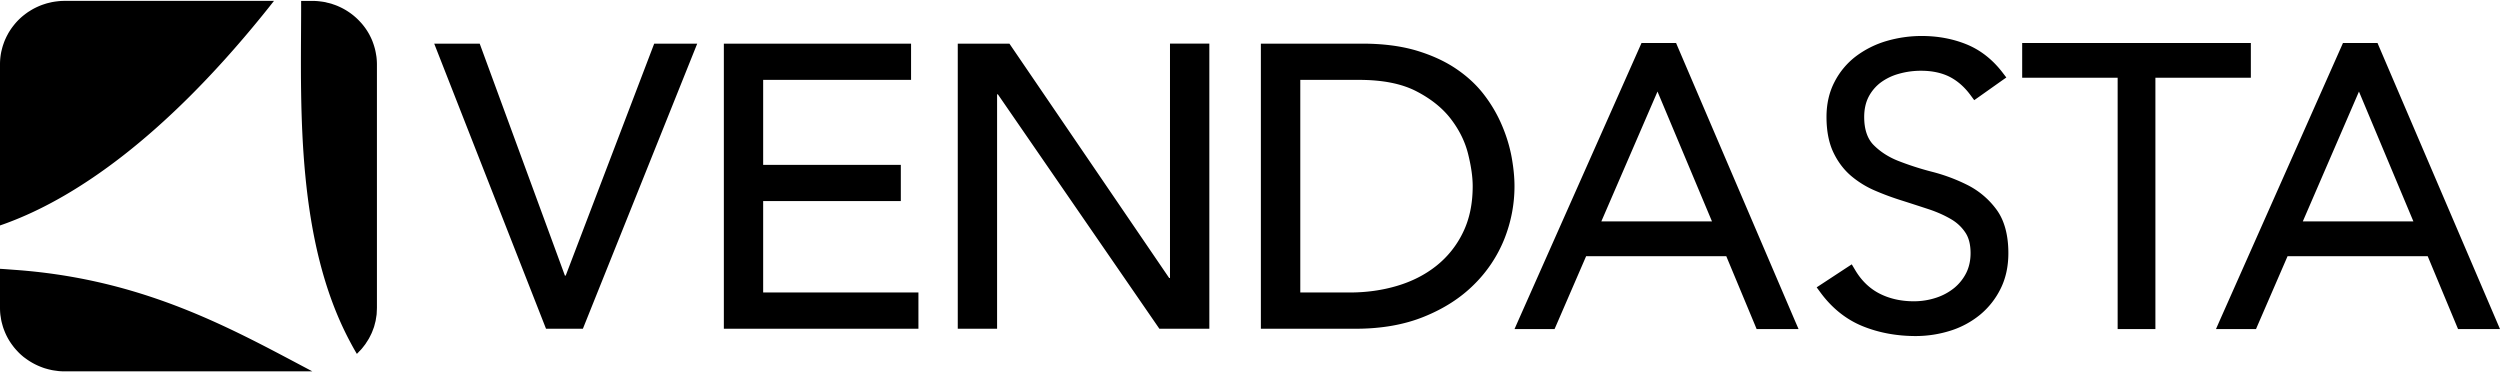 <svg fill="none" xmlns="http://www.w3.org/2000/svg" viewBox="0 0 235 35"><path d="M35.389 5.365c-.007-.07-.022-.138-.032-.204a6.866 6.866 0 0 0-.09-.47 2.922 2.922 0 0 0-.056-.213 5.678 5.678 0 0 0-.146-.455c-.022-.058-.041-.117-.064-.173a5.596 5.596 0 0 0-.259-.553c-.005-.012-.01-.026-.017-.037a5.923 5.923 0 0 0-.789-1.122l-.057-.06a6.18 6.18 0 0 0-.43-.43l-.063-.054a5.583 5.583 0 0 0-.549-.427 6.29 6.29 0 0 0-.516-.32 6.702 6.702 0 0 0-.464-.23c-.027-.01-.054-.024-.079-.036a5.009 5.009 0 0 0-.463-.172l-.053-.02c-.02-.006-.037-.015-.057-.022a5.661 5.661 0 0 0-.45-.115C30.728.245 30.7.236 30.673.23c-.02-.005-.04-.014-.063-.018-.163-.035-.33-.056-.498-.077a.159.159 0 0 0-.029-.003c-.03-.004-.058-.01-.087-.012a6.285 6.285 0 0 0-.632-.035h-1.057c.001.448 0 .911-.002 1.379-.032 8.96-.402 21.182 4.536 30.535.226.43.456.85.705 1.266.078-.074.15-.156.224-.233.05-.053.105-.105.153-.158.015-.019.03-.033.045-.049.084-.096.16-.197.24-.3.023-.036.05-.06.073-.093l.06-.08c.036-.05.069-.108.102-.16.05-.075.102-.15.148-.23l.073-.115c.009-.017.018-.037.029-.054.057-.107.112-.212.163-.322.027-.053.056-.107.079-.161.051-.114.094-.238.139-.355.025-.069.053-.137.076-.203.038-.112.062-.231.093-.345.021-.08.044-.158.062-.238.013-.058.02-.116.029-.179.01-.064.023-.133.032-.2.012-.076.026-.148.035-.223.01-.1.01-.2.016-.301.002-.075.01-.15.01-.226 0-.033.004-.061.004-.093V6.05c0-.231-.016-.46-.042-.685ZM1.403 25.368c-.467-.033-.922-.072-1.403-.1v3.682c0 .22.012.436.037.65.008.066.022.134.032.2.022.144.043.288.075.428.018.075.04.15.06.23.035.125.07.255.111.375.027.08.057.154.086.23a5.708 5.708 0 0 0 .562 1.1c.075.114.153.224.237.333.04.054.08.108.125.164.096.116.195.23.299.338.037.039.073.082.11.117.14.144.29.279.445.406.007.006.01.01.018.014.002.006.005.007.009.01.064.052.132.095.194.143.473.353 1 .637 1.563.843.062.025.125.046.189.068.09.032.183.055.276.08.09.029.185.05.277.07.08.02.159.038.24.052.118.02.237.036.357.052.064.007.126.02.192.026.189.018.38.028.571.028H29.36c-.853-.451-1.722-.913-2.598-1.375-6.855-3.62-14.557-7.39-25.358-8.164ZM24.654 1.463c.365-.452.731-.907 1.1-1.379H6.07c-.21 0-.419.01-.621.033-.004 0-.008 0-.011.002-.189.02-.374.047-.56.082-.056.012-.111.026-.168.04-.13.03-.258.06-.383.097-.064.019-.126.042-.189.061-.117.038-.235.08-.349.126-.06.024-.12.05-.183.077a7.154 7.154 0 0 0-.5.245c-.113.063-.221.13-.328.198-.048.031-.098.06-.144.09a7.47 7.47 0 0 0-.35.258c-.031.024-.061.045-.09.07a5.796 5.796 0 0 0-.792.779c-.027.03-.048.06-.073.09a6.424 6.424 0 0 0-.26.342c-.034.047-.064.096-.096.142-.068.105-.135.21-.198.32l-.09.17c-.058.105-.111.215-.159.323a4.478 4.478 0 0 0-.205.52 2.149 2.149 0 0 0-.064.19c-.037.122-.07.248-.1.374-.012.057-.028.11-.04.168C.04 5.26 0 5.649 0 6.05v15.142c.449-.15.919-.329 1.403-.523 5.658-2.266 13.714-7.455 23.25-19.206ZM40.815 4.102h4.277L53.1 25.904h.078l8.317-21.802h4.044L54.792 30.9h-3.467L40.816 4.102ZM68.041 4.102H85.64v3.406H71.737v7.987h12.94v3.407h-12.94v8.592h14.595V30.9h-18.29V4.102ZM90.03 4.102h4.855l15.017 22.03h.077V4.101h3.699V30.9h-4.698L93.803 8.87h-.077V30.9H90.03V4.102ZM118.526 4.102h9.512c1.924 0 3.614.214 5.068.64 1.446.431 2.706 1.005 3.769 1.724 1.065.72 1.951 1.546 2.656 2.478a13.08 13.08 0 0 1 1.67 2.88c.417.983.712 1.97.894 2.951.176.986.267 1.894.267 2.725 0 1.719-.324 3.381-.96 4.98a12.56 12.56 0 0 1-2.855 4.278c-1.255 1.25-2.817 2.254-4.681 3.008-1.86.758-4.009 1.136-6.45 1.136h-8.894v-26.8h.004Zm3.699 23.392h4.655c1.565 0 3.047-.206 4.448-.624 1.395-.413 2.626-1.04 3.674-1.871a8.96 8.96 0 0 0 2.505-3.122c.618-1.248.926-2.707.926-4.375 0-.856-.141-1.859-.426-3.008-.281-1.147-.813-2.239-1.595-3.271-.781-1.036-1.869-1.915-3.254-2.634-1.383-.721-3.183-1.08-5.389-1.08h-5.542v19.985h-.002ZM157.692 4.373l-.139-.33h-3.251l-.144.325-11.46 25.807-.334.76h3.763l.145-.33 2.825-6.525h13.172l2.717 6.519.137.334H169.065l-.324-.747-11.049-25.813Zm-7.167 16.44 5.28-12.207 5.122 12.207h-10.402ZM184.974 17.407a16.603 16.603 0 0 0-3.376-1.263 27.313 27.313 0 0 1-3.199-1.034c-.926-.371-1.696-.88-2.314-1.514-.559-.585-.851-1.458-.851-2.599 0-.735.146-1.374.418-1.9a4.01 4.01 0 0 1 1.129-1.336 5.194 5.194 0 0 1 1.697-.82 7.534 7.534 0 0 1 2.104-.29c1.04 0 1.948.195 2.699.578.74.382 1.408.972 1.971 1.747l.325.44.446-.314 2.111-1.495.461-.323-.336-.44c-.944-1.239-2.094-2.142-3.401-2.674-1.283-.521-2.699-.787-4.192-.787a11.79 11.79 0 0 0-3.353.478 9.003 9.003 0 0 0-2.868 1.44 7.075 7.075 0 0 0-2.003 2.406c-.5.96-.751 2.067-.751 3.29 0 1.286.212 2.396.627 3.287.416.89.982 1.648 1.679 2.245a8.89 8.89 0 0 0 2.318 1.416c.81.348 1.668.661 2.536.93.866.275 1.697.547 2.477.802.762.256 1.451.564 2.06.919.569.329 1.022.76 1.358 1.269.328.488.488 1.14.488 1.932 0 .69-.139 1.316-.408 1.858a4.369 4.369 0 0 1-1.123 1.409 5.299 5.299 0 0 1-1.697.92 6.628 6.628 0 0 1-2.12.336c-1.211 0-2.304-.253-3.242-.74-.929-.483-1.699-1.235-2.282-2.236l-.296-.496-.488.317-2.337 1.535-.474.31.337.458c1.087 1.488 2.43 2.56 3.973 3.189 1.521.62 3.203.932 4.998.932 1.116 0 2.207-.171 3.247-.498a8.345 8.345 0 0 0 2.798-1.5 7.437 7.437 0 0 0 1.939-2.457c.483-.97.727-2.088.727-3.336 0-1.711-.376-3.088-1.108-4.088a7.66 7.66 0 0 0-2.704-2.303ZM211.58 7.31V4.042H190.085V7.31h8.974V30.934h3.549V7.31h8.972ZM234.68 30.186 223.626 4.373l-.139-.33H220.238l-.143.325-11.461 25.807-.333.76h3.763l.141-.33 2.827-6.525h13.171l2.715 6.519.139.334H235l-.32-.747Zm-18.217-9.373 5.279-12.207 5.118 12.207h-10.397Z" fill="currentColor"/></svg>
